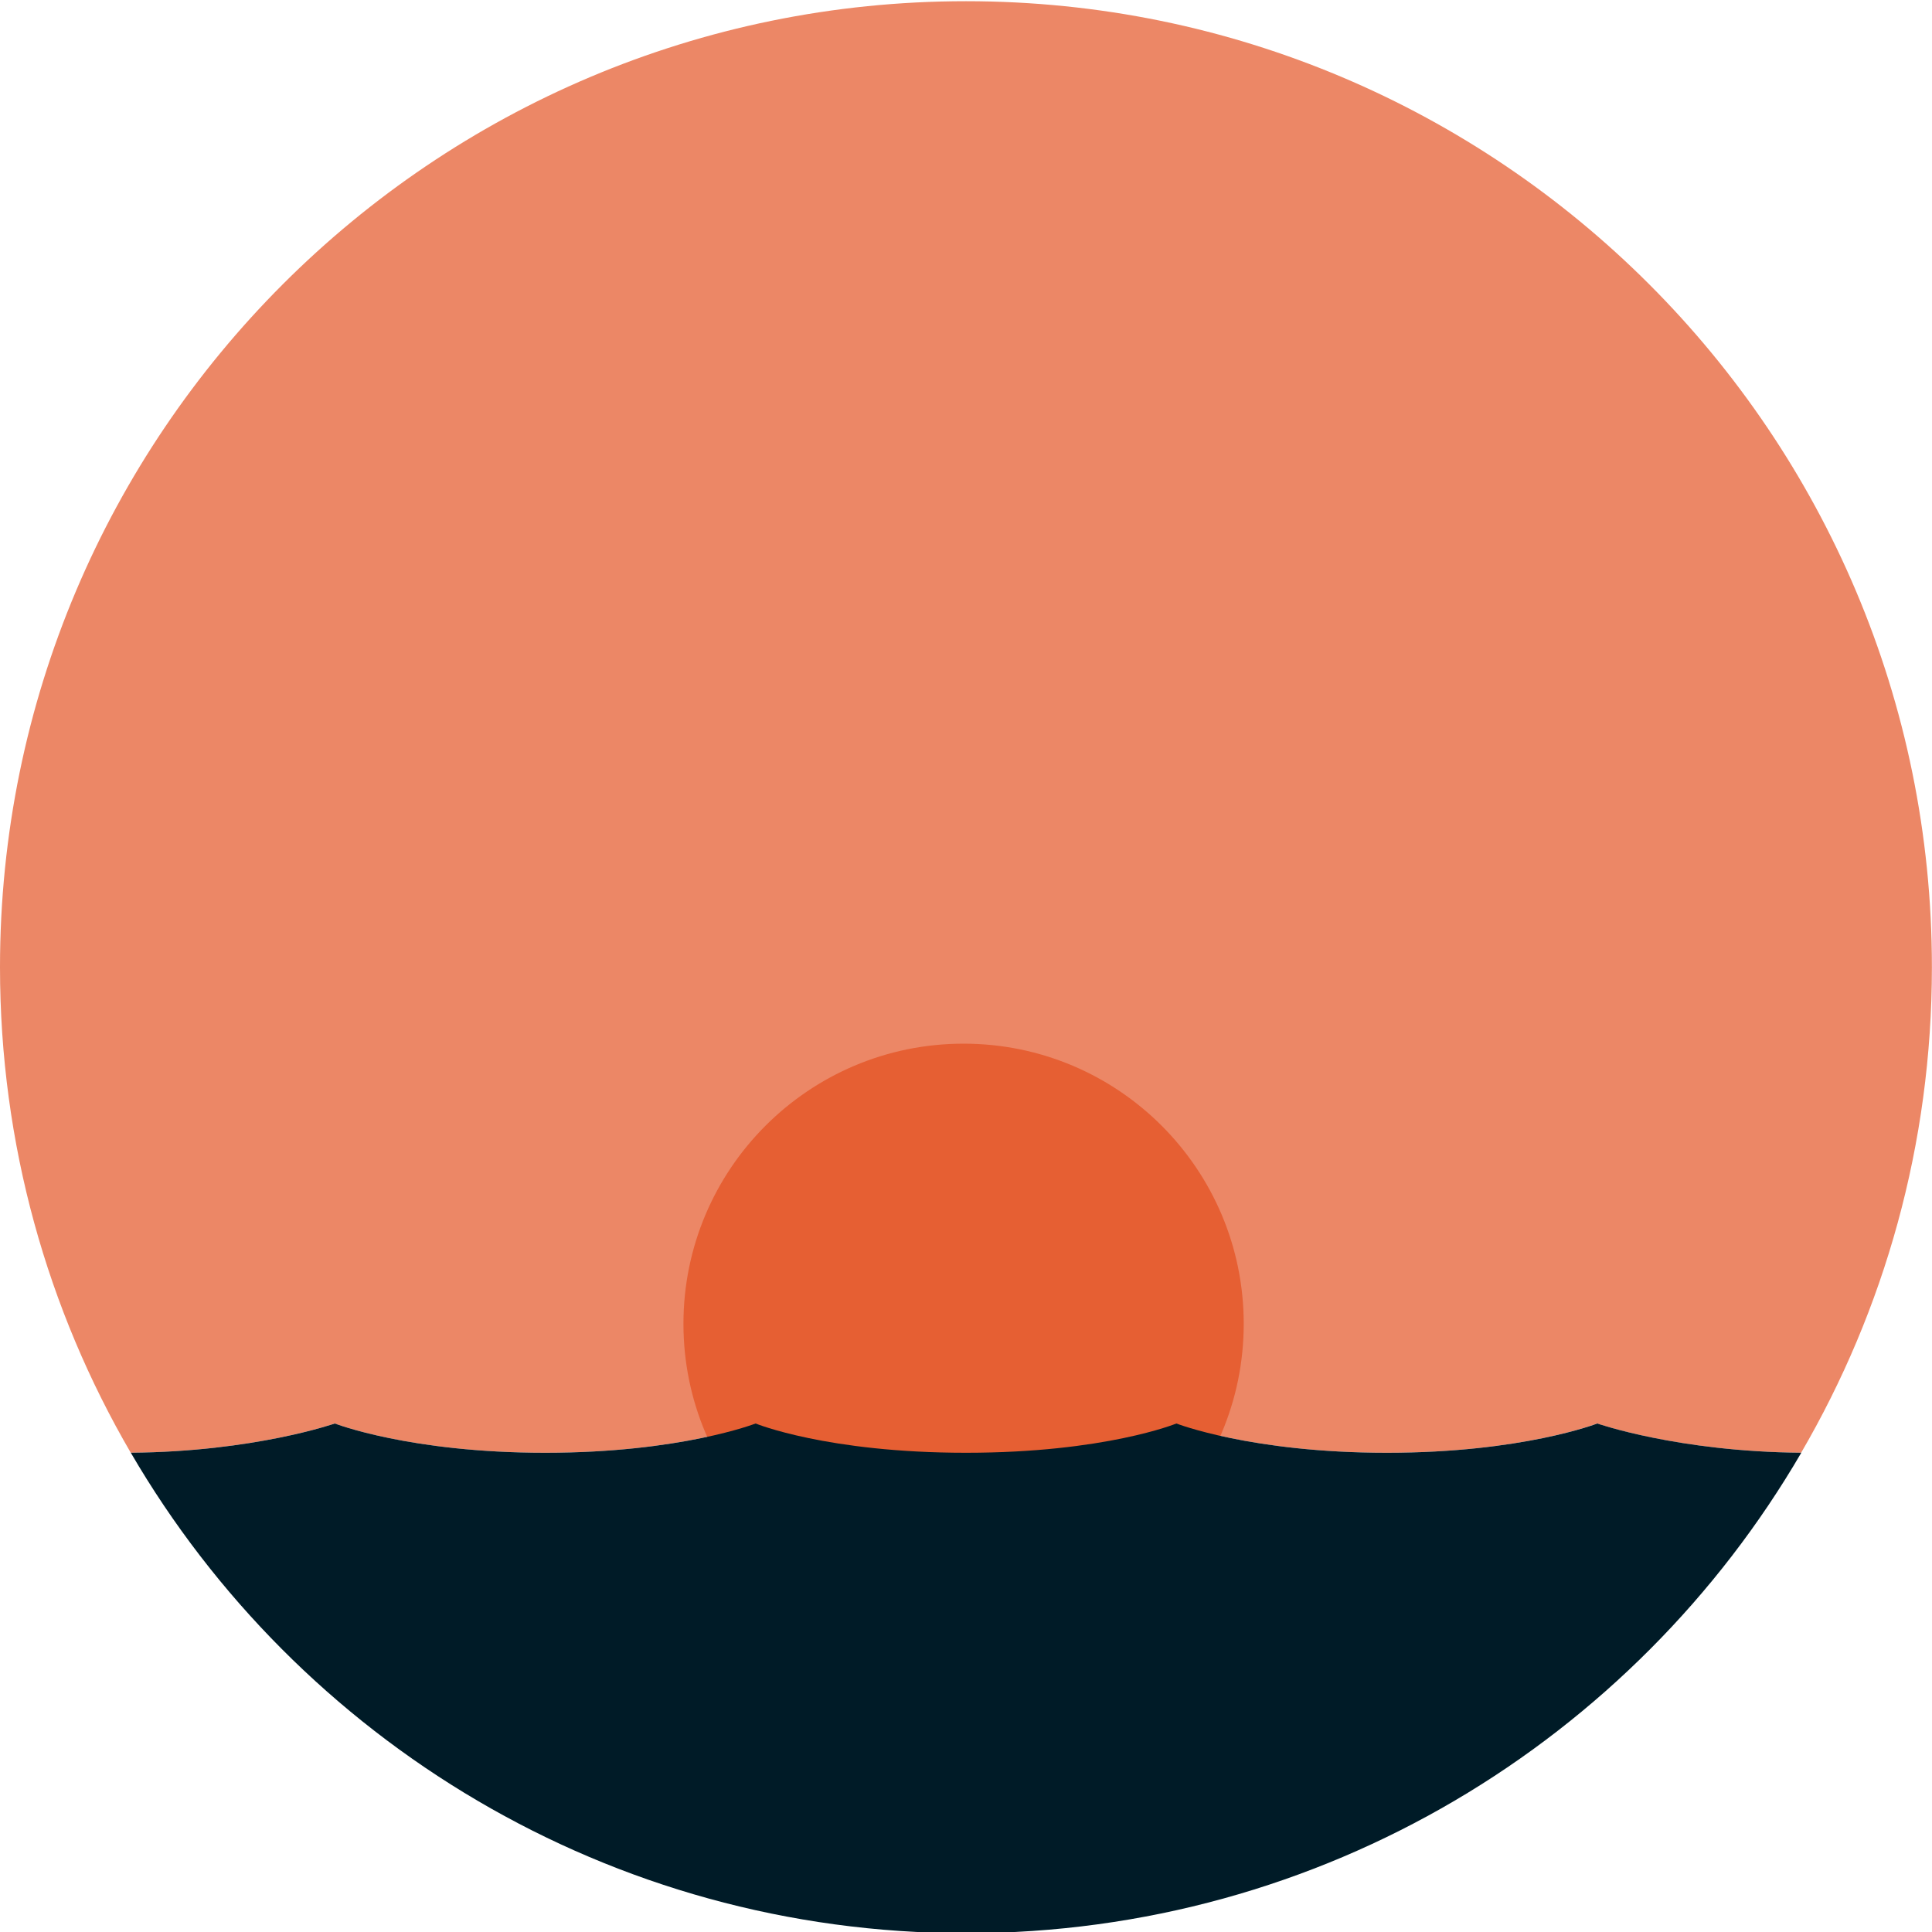 <?xml version="1.0" encoding="UTF-8"?>
<svg xmlns="http://www.w3.org/2000/svg" viewBox="0 0 400 400">
  <defs>
    <style>
      .cls-1 {
        fill: #ec8766;
      }

      .cls-1, .cls-2, .cls-3 {
        stroke-width: 0px;
      }

      .cls-2 {
        fill: #001b27;
      }

      .cls-3 {
        fill: #e65f33;
      }
    </style>
  </defs>
  <g id="Layer_2" data-name="Layer 2">
    <path class="cls-1" d="M200,.25C89.54.25,0,89.79,0,200.25c0,36.65,9.86,70.98,27.07,100.52,25.52-.2,42.24-6.05,42.24-6.05,0,0,15.53,6.06,43.56,6.06s43.56-6.06,43.56-6.06c0,0,14.77,6.06,43.56,6.06s43.56-6.06,43.56-6.06c0,0,15.53,6.06,43.56,6.06s43.56-6.06,43.56-6.06c0,0,16.72,5.85,42.24,6.05,17.21-29.54,27.07-63.87,27.07-100.52C400,89.79,310.46.25,200,.25Z"/>
  </g>
  <g id="Layer_1" data-name="Layer 1">
    <circle class="cls-3" cx="199.5" cy="274.08" r="58"/>
    <path class="cls-2" d="M287.12,300.78c-28.03,0-43.56-6.06-43.56-6.06,0,0-14.77,6.06-43.56,6.06.17,0,.33,0,.51,0h0s-.51,0-.51,0c-28.79,0-43.56-6.06-43.56-6.06,0,0-15.53,6.06-43.56,6.06s-43.56-6.06-43.56-6.06c0,0-16.72,5.85-42.24,6.05,34.66,59.49,99.12,99.48,172.93,99.48s138.27-39.99,172.93-99.48c-25.52-.2-42.24-6.05-42.24-6.05,0,0-15.53,6.06-43.56,6.06Z"/>
  </g>
</svg>